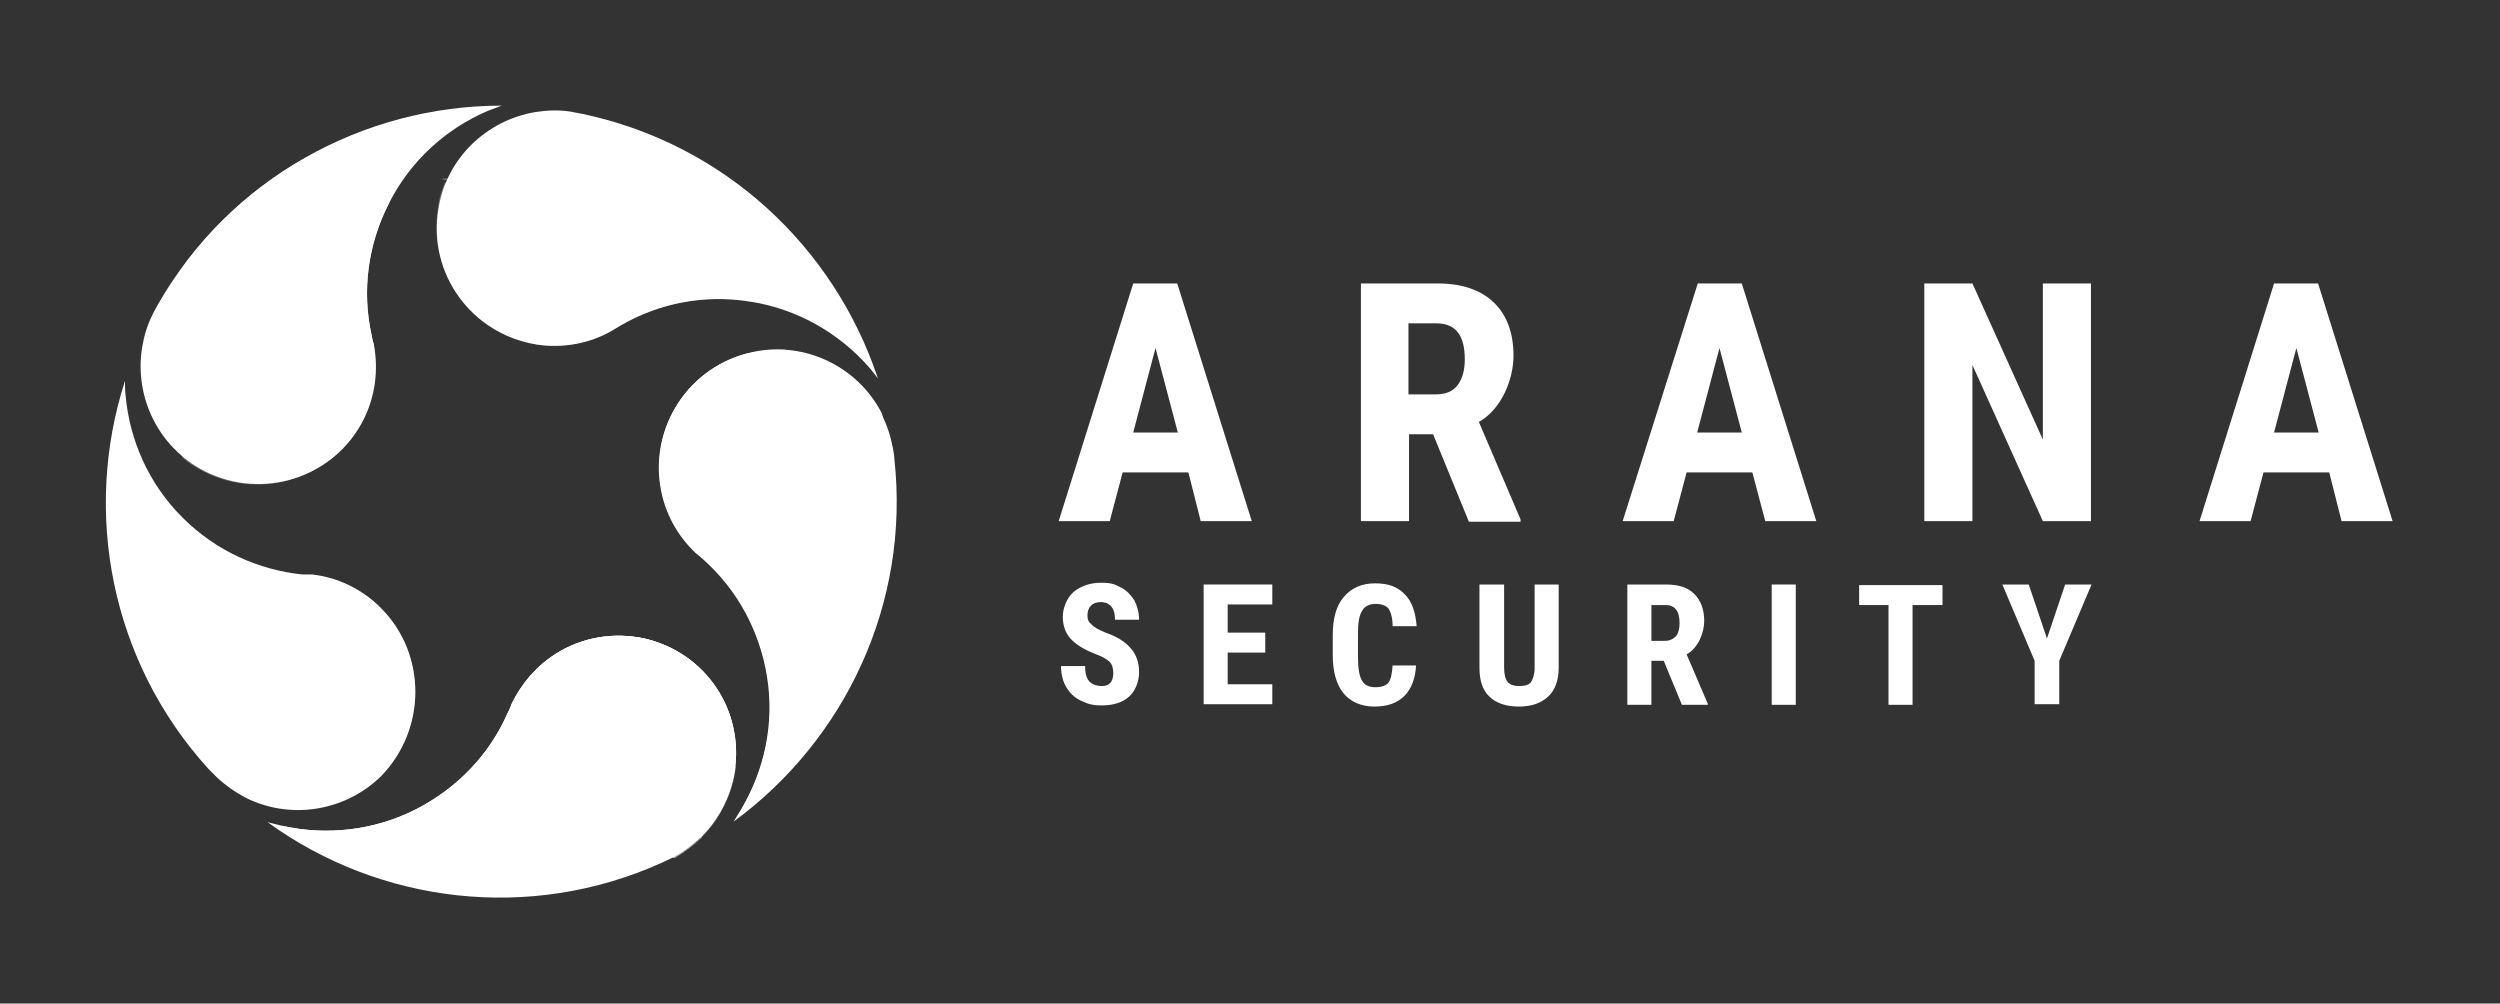 <svg xmlns="http://www.w3.org/2000/svg" id="Layer_1" viewBox="0 0 426 171"><rect x="0" y="0" width="426" height="171" fill="#333333" stroke="none"/><defs><style>      .st0, .st1, .st2 {        fill: #fff;      }      .st1 {        opacity: .3;      }      .st1, .st2 {        isolation: isolate;      }      .st3 {        opacity: .7;      }      .st2, .st4 {        opacity: .8;      }    </style></defs><path class="st0" d="M202.5,80.5h-11.2l-2.2,8.3h-8.7l12.7-40.5h7.5l12.7,40.5h-8.7l-2.1-8.3ZM193.1,73.7h7.6l-3.8-14.4-3.8,14.4Z"></path><path class="st0" d="M244.2,74h-4.1v14.8h-8.2v-40.5h13.1c4.1,0,7.3,1.1,9.5,3.2s3.4,5.1,3.4,9.1-2,9.1-5.9,11.3l7.1,16.6v.4h-8.8l-6.1-14.9ZM240.1,67.2h4.6c1.6,0,2.9-.5,3.7-1.6s1.2-2.5,1.2-4.4c0-4.1-1.6-6.1-4.8-6.1h-4.8v12.1h0Z"></path><path class="st0" d="M298.6,80.5h-11.2l-2.2,8.3h-8.7l12.8-40.5h7.5l12.7,40.5h-8.7l-2.2-8.3ZM289.2,73.7h7.6l-3.8-14.4-3.8,14.4Z"></path><path class="st0" d="M356.3,88.8h-8.2l-12-26.6v26.6h-8.2v-40.5h8.2l12,26.6v-26.6h8.2v40.5Z"></path><path class="st0" d="M396.9,80.5h-11.2l-2.2,8.3h-8.7l12.7-40.5h7.5l12.7,40.5h-8.7l-2.1-8.3ZM387.5,73.7h7.6l-3.8-14.4-3.8,14.4Z"></path><path class="st0" d="M189.7,114.7c0-.8-.2-1.5-.6-1.9-.4-.4-1.2-.9-2.3-1.3-2.1-.8-3.5-1.7-4.4-2.7-.9-1-1.3-2.3-1.3-3.7s.6-3.1,1.8-4.2c1.2-1,2.8-1.6,4.7-1.6s2.4.3,3.4.8,1.7,1.3,2.3,2.2c.5,1,.8,2.1.8,3.3h-4.1c0-1-.2-1.7-.6-2.2-.4-.5-1-.8-1.8-.8s-1.3.2-1.7.6c-.4.4-.6,1-.6,1.7s.2,1.1.7,1.5c.4.5,1.2.9,2.4,1.4,2,.7,3.4,1.6,4.3,2.7.9,1,1.4,2.4,1.4,4s-.6,3.2-1.7,4.2c-1.1,1-2.7,1.5-4.6,1.5s-2.5-.3-3.6-.8-1.9-1.3-2.5-2.3-.9-2.2-.9-3.6h4.1c0,1.2.2,2,.7,2.6.5.5,1.2.8,2.2.8,1.2,0,1.9-.7,1.9-2.2Z"></path><path class="st0" d="M215.6,111.2h-6.4v5.4h7.6v3.4h-11.7v-20.4h11.7v3.4h-7.6v4.8h6.4v3.4Z"></path><path class="st0" d="M241.3,113.3c-.1,2.3-.8,4.1-2,5.3-1.2,1.2-2.9,1.8-5.1,1.8s-4.1-.8-5.3-2.3-1.8-3.7-1.8-6.5v-3.4c0-2.8.6-5,1.9-6.5s3-2.3,5.3-2.3,3.9.6,5.1,1.9c1.2,1.2,1.8,3,2,5.4h-4.1c0-1.4-.3-2.4-.7-3-.4-.5-1.2-.8-2.2-.8s-1.9.4-2.3,1.2c-.5.8-.7,2-.7,3.8v3.9c0,2,.2,3.4.7,4.2s1.2,1.1,2.3,1.1,1.8-.3,2.2-.8c.4-.5.6-1.5.7-2.9h4Z"></path><path class="st0" d="M265.6,99.6v14.2c0,2.1-.6,3.8-1.8,4.9-1.2,1.1-2.8,1.7-5,1.7s-3.9-.6-5-1.7c-1.2-1.1-1.7-2.8-1.7-5v-14.1h4.2v14.1c0,1.2.2,2,.6,2.5.4.5,1.1.7,2,.7s1.7-.2,2-.7c.3-.5.6-1.3.6-2.4v-14.2h4.1Z"></path><path class="st0" d="M283.5,112.6h-2.1v7.5h-4.1v-20.5h6.6c2.1,0,3.7.5,4.8,1.6,1.1,1.1,1.7,2.6,1.7,4.6s-1,4.6-3,5.7l3.6,8.4v.2h-4.4l-3.1-7.5ZM281.4,109.2h2.3c.8,0,1.4-.3,1.9-.8.4-.5.6-1.3.6-2.2,0-2.1-.8-3.1-2.4-3.1h-2.4v6.1Z"></path><path class="st0" d="M306,120.1h-4.1v-20.5h4.1v20.5Z"></path><path class="st0" d="M331,103.1h-5.1v17h-4.1v-17h-5v-3.4h14.2v3.4Z"></path><path class="st0" d="M348.8,108.8l3.1-9.2h4.5l-5.5,13v7.4h-4.2v-7.4l-5.5-13h4.5l3.1,9.2Z"></path><path class="st0" d="M35.4,130.7l1.5,1.5c0,0-.3-.2-.4-.4-.4-.3-.7-.7-1.1-1.1Z"></path><path class="st0" d="M99.2,19.4c-.7-.1-1.4-.3-2.1-.4-2-.3-4-.2-5.9.1-8.3,1.4-15.2,7.9-16.5,16.6-1.8,11,5.7,21.2,16.7,23,4.6.7,9.1-.2,12.8-2.3.5-.3,1-.6,1.5-.9,6.5-3.8,14.3-5.4,22.2-4.1,8.1,1.3,15.1,5.4,20.2,11.2.5.6,1,1.2,1.5,1.9-7.4-22.3-26.1-40-50.4-45.1Z"></path><path class="st0" d="M26.9,51.9c-.3.6-.7,1.2-1,1.9-.9,1.8-1.4,3.7-1.7,5.5-1.3,8.3,2.7,16.9,10.7,21,9.9,5,22,1.1,27-8.7,2.1-4.1,2.6-8.7,1.8-12.9-.2-.6-.3-1.1-.4-1.7-1.6-7.3-.7-15.2,3-22.4,3.7-7.3,9.8-12.7,16.8-15.7.8-.3,1.6-.6,2.4-.9-23.6,0-46.3,12.4-58.6,33.9Z"></path><path class="st0" d="M64.9,103.6c-3.3-3.3-7.4-5.2-11.7-5.7-.6,0-1.2,0-1.7,0-7.5-.8-14.7-4-20.4-9.7-5.8-5.8-9-13.2-9.7-20.8-.1-.8-.1-1.7-.1-2.5-7.2,22.3-2.5,47.7,14.2,66.1l1.5,1.5c1.5,1.4,3.1,2.5,4.8,3.4,7.5,3.8,16.9,2.5,23.2-3.7,7.7-8,7.7-20.7,0-28.5Z"></path><path class="st0" d="M123.3,119.3c-5-9.9-17.1-13.8-27-8.8-4.1,2.1-7.2,5.5-9.1,9.4-.2.5-.4,1.1-.7,1.6-3,6.9-8.4,12.7-15.6,16.4-7.3,3.7-15.4,4.5-22.9,2.8,10.6,7.2,23.4,11.4,37.2,11.4s24.2-3.4,34.2-9.4c6.1-6.1,7.9-15.4,3.9-23.4Z"></path><path class="st0" d="M123.3,119.3c-5-9.9-17.1-13.8-27-8.8-4.1,2.1-7.2,5.5-9.1,9.4-.2.5-.4,1.1-.7,1.6-3,6.9-8.4,12.7-15.6,16.4-7.3,3.7-15.4,4.5-22.9,2.8-.8-.2-1.6-.4-2.4-.6,19,13.8,44.6,17.1,67.2,6.9.6-.3,1.3-.6,1.9-.9,1.7-.9,3.3-2.1,4.6-3.4,6.2-6.1,8-15.4,4-23.4Z"></path><path class="st0" d="M152,85.4c0-5.1-.6-10.1-1.7-14.9-3.8-7.5-12.2-12.1-21-10.7-11,1.7-18.4,12-16.7,22.9.7,4.6,3,8.6,6.1,11.5.5.4.9.7,1.3,1.1,5.6,5,9.5,11.9,10.8,19.9,1.3,8.1-.5,16-4.4,22.6,15.6-12.1,25.6-31.1,25.6-52.4Z"></path><path class="st0" d="M152.4,78.2c0-.7-.2-1.4-.3-2.1-.4-2-1-3.8-1.9-5.5-3.8-7.5-12.2-12.1-21-10.7-11,1.7-18.4,12-16.7,22.9.7,4.6,3,8.6,6.1,11.5.5.4.9.7,1.3,1.1,5.6,5,9.5,11.9,10.8,19.9,1.3,8.1-.5,16-4.4,22.6-.4.7-.9,1.4-1.3,2.1,19-13.9,30.1-37.2,27.4-61.8Z"></path><g class="st4"><path class="st2" d="M96.3,110.5c-2.9,1.5-5.2,3.5-7,6,.6.6,1.2,1.2,2,1.7,5.3,3.5,12.4,2.1,15.9-3.2,1.3-1.9,1.9-4.1,1.9-6.3-4.2-.8-8.7-.3-12.8,1.8Z"></path></g><g class="st3"><path class="st0" d="M123.3,119.3c-3-5.8-8.4-9.6-14.4-10.7-4.7.4-9.2,2.8-12,7-4.9,7.3-2.9,17.2,4.4,22.1,7.3,4.9,17.2,2.9,22.1-4.4.9-1.4,1.6-2.8,2-4.3,0-3.2-.5-6.6-2.1-9.7Z"></path></g><path class="st2" d="M66.3,34.4c-1.2-1.8-2.7-3.4-4.5-4.6-3.1-2.1-6.7-2.9-10.3-2.6-7.8,4.5-14.8,10.6-20.3,18.2-2,8,.4,16.1,6.7,20.3,7.9,5.2,19.1,2.5,25.9-6.1,0-.3-.1-.6-.1-.9-.2-.6-.3-1.1-.4-1.7-1.6-7.3-.7-15.2,3-22.4,0,0,0-.2,0-.2Z"></path><g class="st3"><path class="st2" d="M119.6,142.6c2.9-2.9,4.8-6.6,5.6-10.6,0-.5.2-.9.2-1.4-4.2-1.8-9.2-.5-11.8,3.5-2.5,3.8-1.9,8.9,1.1,12.1,0,0,.2,0,.3,0,1.7-1,3.2-2.2,4.6-3.5Z"></path></g><path class="st1" d="M96.3,110.5c-4.1,2.1-7.2,5.5-9.1,9.4-.2.5-.4,1.1-.7,1.6-3,6.9-8.4,12.7-15.6,16.4-.2.1-.5.2-.8.4,4.8,1.4,9.9,2.1,15.1,2.1,15.5,0,29.5-6.4,39.5-16.8-.4-1.4-.9-2.9-1.6-4.3-4.8-9.9-16.9-13.8-26.8-8.8Z"></path><path class="st1" d="M64.9,103.6c-3.3-3.3-7.4-5.2-11.7-5.7-.6,0-1.2,0-1.7,0-7.5-.8-14.7-4-20.4-9.7-.2-.2-.4-.4-.6-.6.7,20.8,13.1,38.7,30.8,47.4,1.3-.8,2.5-1.7,3.6-2.8,7.8-8,7.8-20.7,0-28.5Z"></path><path class="st1" d="M91.3,58.7c4.6.7,9.1-.2,12.8-2.3.5-.3,1-.6,1.5-.9,6.5-3.8,14.3-5.4,22.2-4.1.3,0,.5,0,.8,0-10-12.8-25.7-21.1-43.2-21.1s-6.4.3-9.6.8c-.6,1.4-1,2.8-1.2,4.4-1.7,11.1,5.7,21.4,16.7,23.1Z"></path><path class="st1" d="M61.8,71.6c2.1-4.1,2.6-8.7,1.8-12.9-.2-.6-.3-1.1-.4-1.7-1.6-7.3-.7-15.2,3-22.4,0-.3.3-.5.4-.7-18.8,6.8-32.8,23.6-35.6,44,1.1,1,2.4,1.8,3.8,2.5,9.9,5,22,1,27-8.8Z"></path><path class="st1" d="M129.3,59.8c-11,1.7-18.4,12-16.7,22.9.7,4.6,3,8.6,6.1,11.5.5.4.9.7,1.3,1.1,5.6,5,9.5,11.9,10.8,19.9,0,.3,0,.6,0,.8,5.9-8.8,9.4-19.3,9.4-30.7s-2.3-18.1-6.4-25.8c-1.5,0-3.1,0-4.6.3Z"></path></svg>